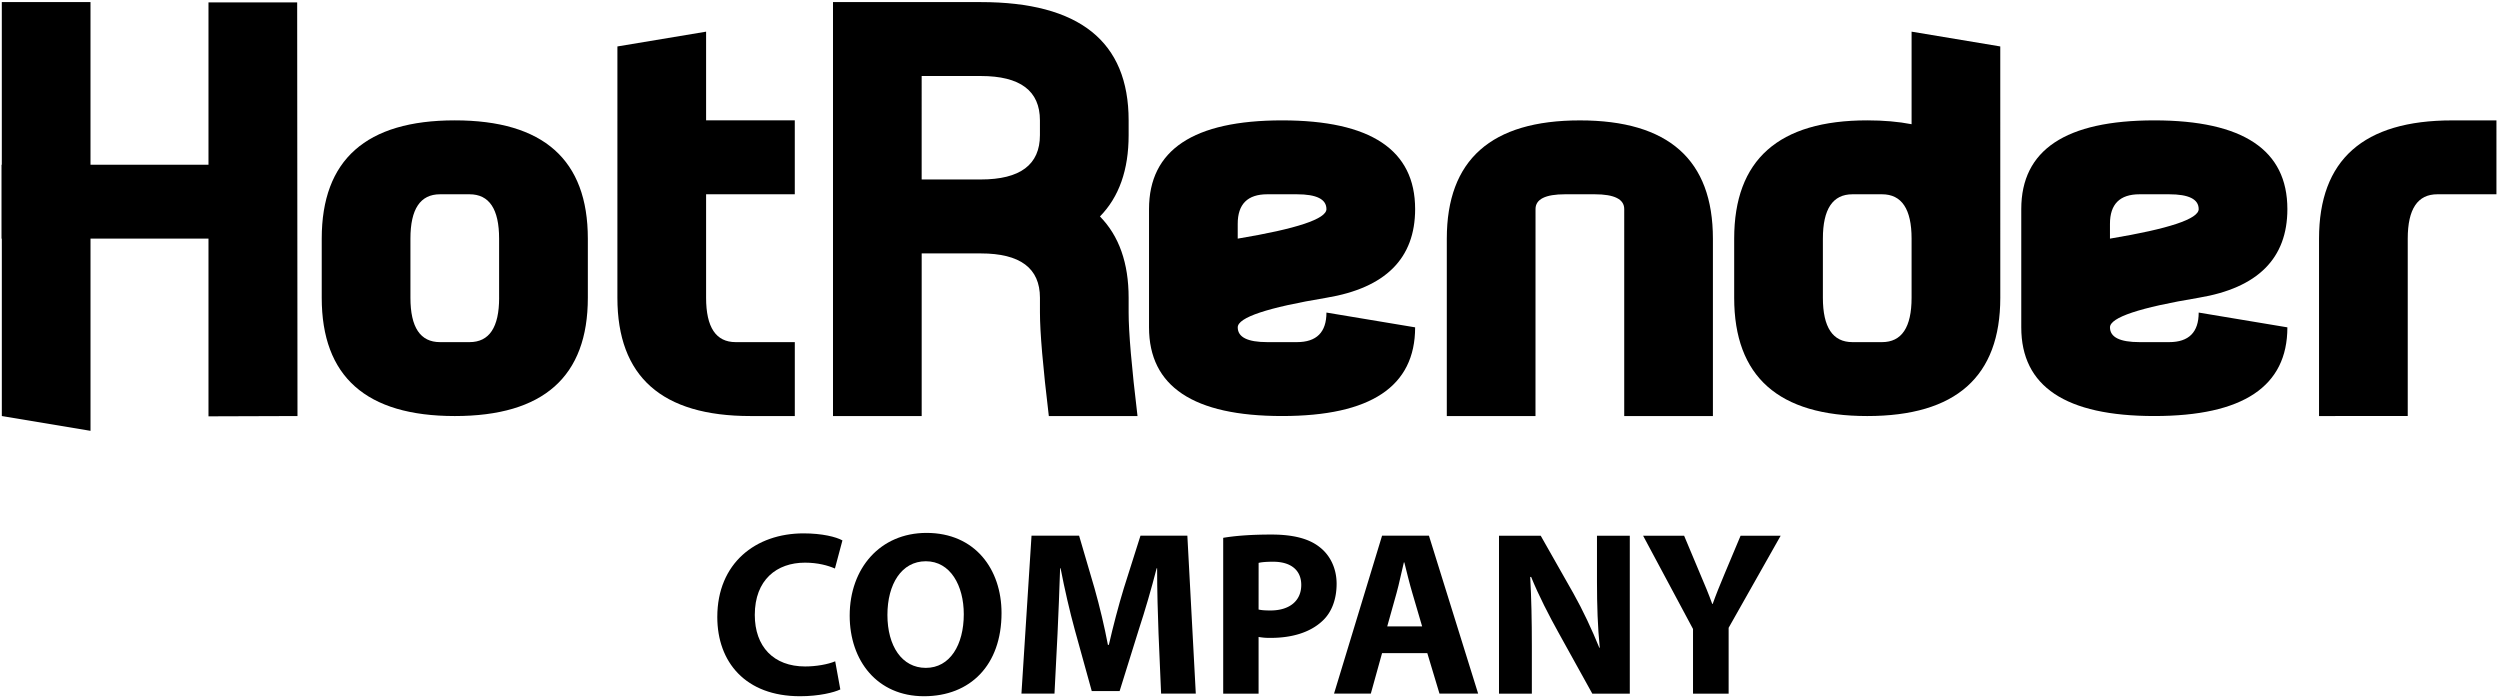 <svg xmlns="http://www.w3.org/2000/svg" viewBox="0 0 3580 1000"><g id="HotRender_-_L1_Text" data-name="HotRender - L1 Text"><g id="HR_._L1_Text" data-name="HR . L1 Text"><path id="HR_._Text" data-name="HR . Text" d="M2.59,235.87V3h127V235.87H298.55V3.42h127L426,595.77l-127.45.42V341.72H129.61V616.94l-127-21.17v-254H2.17V235.87Z"/><path id="HR_._Text-2" data-name="HR . Text" d="M460.72,426.41V341.72q0-169.35,190.53-169.36T841.79,341.72v84.69q0,169.37-190.54,169.36T460.72,426.41Zm254,0V341.72q0-63.51-42.34-63.51H630.08q-42.35,0-42.34,63.51v84.69q0,63.51,42.34,63.51h42.34Q714.77,489.92,714.76,426.41Z"/><path id="HR_._Text-3" data-name="HR . Text" d="M884.13,66.51l127-21.17v127h127V278.21h-127v148.2q0,63.51,42.34,63.51h84.69V595.77h-63.52q-190.53,0-190.53-169.36Z"/><path id="HR_._Text-4" data-name="HR . Text" d="M1404.5,3q211.7,0,211.7,169.36v21.17q0,74.54-41.07,116.44,41.07,41.91,41.07,116.44v21.17q0,42.35,12.71,148.19h-127q-12.69-105.84-12.7-148.19V426.41q0-63.51-84.68-63.51h-84.68V595.77h-127V3Zm0,254q84.68,0,84.68-63.51V172.36q0-63.51-84.68-63.51h-84.68V257Z"/><path id="HR_._Text-5" data-name="HR . Text" d="M1772.44,468.75q0,21.18,42.34,21.17h42.35q42.33,0,42.34-42.34l127,21.17q0,127-190.54,127t-190.53-127V299.38q0-127,190.53-127t190.54,127q0,105.86-127,127T1772.44,468.75Zm127-169.37q0-21.17-42.34-21.17h-42.35q-42.35,0-42.34,42.34v21.17Q1899.48,320.56,1899.47,299.38Z"/><path id="HR_._Text-6" data-name="HR . Text" d="M2198.82,595.77h-127v-254q0-169.35,190.54-169.36t190.53,169.36v254h-127V299.38q0-21.17-42.34-21.17h-42.34q-42.35,0-42.34,21.17Z"/><path id="HR_._Text-7" data-name="HR . Text" d="M2864.42,426.41q0,169.37-190.54,169.36T2483.35,426.41V341.72q0-169.35,190.53-169.36,35.14,0,63.51,5.51V45.34l127,21.17Zm-254.05,0q0,63.51,42.34,63.51h42.34q42.35,0,42.34-63.51V341.72q0-63.51-42.34-63.51h-42.34q-42.35,0-42.34,63.51Z"/><path id="HR_._Text-8" data-name="HR . Text" d="M3021.5,468.75q0,21.18,42.34,21.17h42.34q42.34,0,42.35-42.34l127,21.17q0,127-190.54,127t-190.53-127V299.38q0-127,190.53-127t190.54,127q0,105.86-127,127T3021.5,468.75Zm127-169.37q0-21.17-42.35-21.17h-42.34q-42.35,0-42.34,42.34v21.17Q3148.52,320.56,3148.53,299.38Z"/><path id="HR_._Text-9" data-name="HR . Text" d="M3320.85,595.77v-254q0-169.35,190.54-169.36h63.51V278.21h-84.68q-42.34,0-42.34,63.51v254Z"/></g></g><g id="HotRender_-_L2_Text" data-name="HotRender - L2 Text"><g id="HR_._L2_Text" data-name="HR . L2 Text"><path id="HR_._Text-10" data-name="HR . Text" d="M1203.34,987.27c-9.06,4.36-30.54,9.73-57.72,9.73-78.18,0-118.45-49-118.45-113.42,0-77.17,55-119.79,123.48-119.79,26.51,0,46.65,5,55.71,10.07l-10.74,40.26c-10.07-4.36-24.5-8.39-42.95-8.39-40.27,0-71.81,24.5-71.81,74.83,0,45.3,26.84,73.82,72.14,73.82,15.77,0,32.55-3,43-7.38Z"/><path id="HR_._Text-11" data-name="HR . Text" d="M1434.19,877.88c0,74.49-44.63,119.12-111.07,119.12-66.77,0-106.37-50.67-106.37-115.43,0-67.78,43.62-118.45,110.06-118.45C1396.28,763.12,1434.19,815.13,1434.19,877.88Zm-163.41,2.68c0,44.63,20.8,75.84,55,75.84,34.56,0,54.36-32.89,54.36-76.84,0-40.94-19.13-75.84-54.36-75.84C1290.91,803.72,1270.78,836.61,1270.78,880.56Z"/><path id="HR_._Text-12" data-name="HR . Text" d="M1659,906.74c-1-27.18-2-60.07-2-93h-.67c-7.38,28.86-16.78,61.07-25.51,87.58l-27.51,88.25h-39.93l-24.16-87.25c-7.38-26.84-14.77-59-20.47-88.58h-.67c-1,30.53-2.35,65.43-3.69,93.62l-4.37,85.9h-47.31l14.43-226.17h68.12l22.14,75.51c7.39,26.17,14.1,54.36,19.13,80.86h1.34c6-26.17,13.76-56,21.48-81.2l23.82-75.17h67.12l12.08,226.17H1662.7Z"/><path id="HR_._Text-13" data-name="HR . Text" d="M1751.62,770.17c15.77-2.69,37.92-4.7,69.12-4.7,31.55,0,54,6,69.13,18.12,14.76,11.41,24.16,30.2,24.16,52.34s-7,41.28-20.81,53.69c-17.44,16.11-43.28,23.83-73.48,23.83a88.32,88.32,0,0,1-17.45-1.34v81.2h-50.67Zm50.67,102.68c4.36,1,9.39,1.34,17.11,1.34,27.18,0,44-13.76,44-36.58,0-20.8-14.43-33.22-40.27-33.22-10.06,0-17.11.67-20.8,1.68Z"/><path id="HR_._Text-14" data-name="HR . Text" d="M1979.12,935.26l-16.1,58h-52.69l68.79-226.17h67.11l70.47,226.17h-55.37l-17.44-58ZM2036.5,897l-14.09-48c-4-13.42-8.05-30.2-11.41-43.62h-.67c-3.36,13.42-6.71,30.53-10.4,43.62l-13.42,48Z"/><path id="HR_._Text-15" data-name="HR . Text" d="M2146.56,993.31V767.14h59.73l47,82.89c13.42,23.82,26.51,52,36.91,77.51h.67c-3-29.86-4-60.4-4-94.63V767.14h47V993.31h-53.69l-48.32-87.24c-13.42-24.16-28.52-53.36-39.26-79.87h-1.34c1.68,30.2,2.35,62.08,2.35,99v68.12Z"/><path id="HR_._Text-16" data-name="HR . Text" d="M2424.4,993.31V900.7l-71.48-133.56h58.73l22.81,54.37c7.05,16.44,12.09,28.52,17.45,43.28h.67c5-14.09,10.41-27.18,17.12-43.28l22.82-54.37h57.38L2475.4,899v94.29Z"/></g></g></svg>